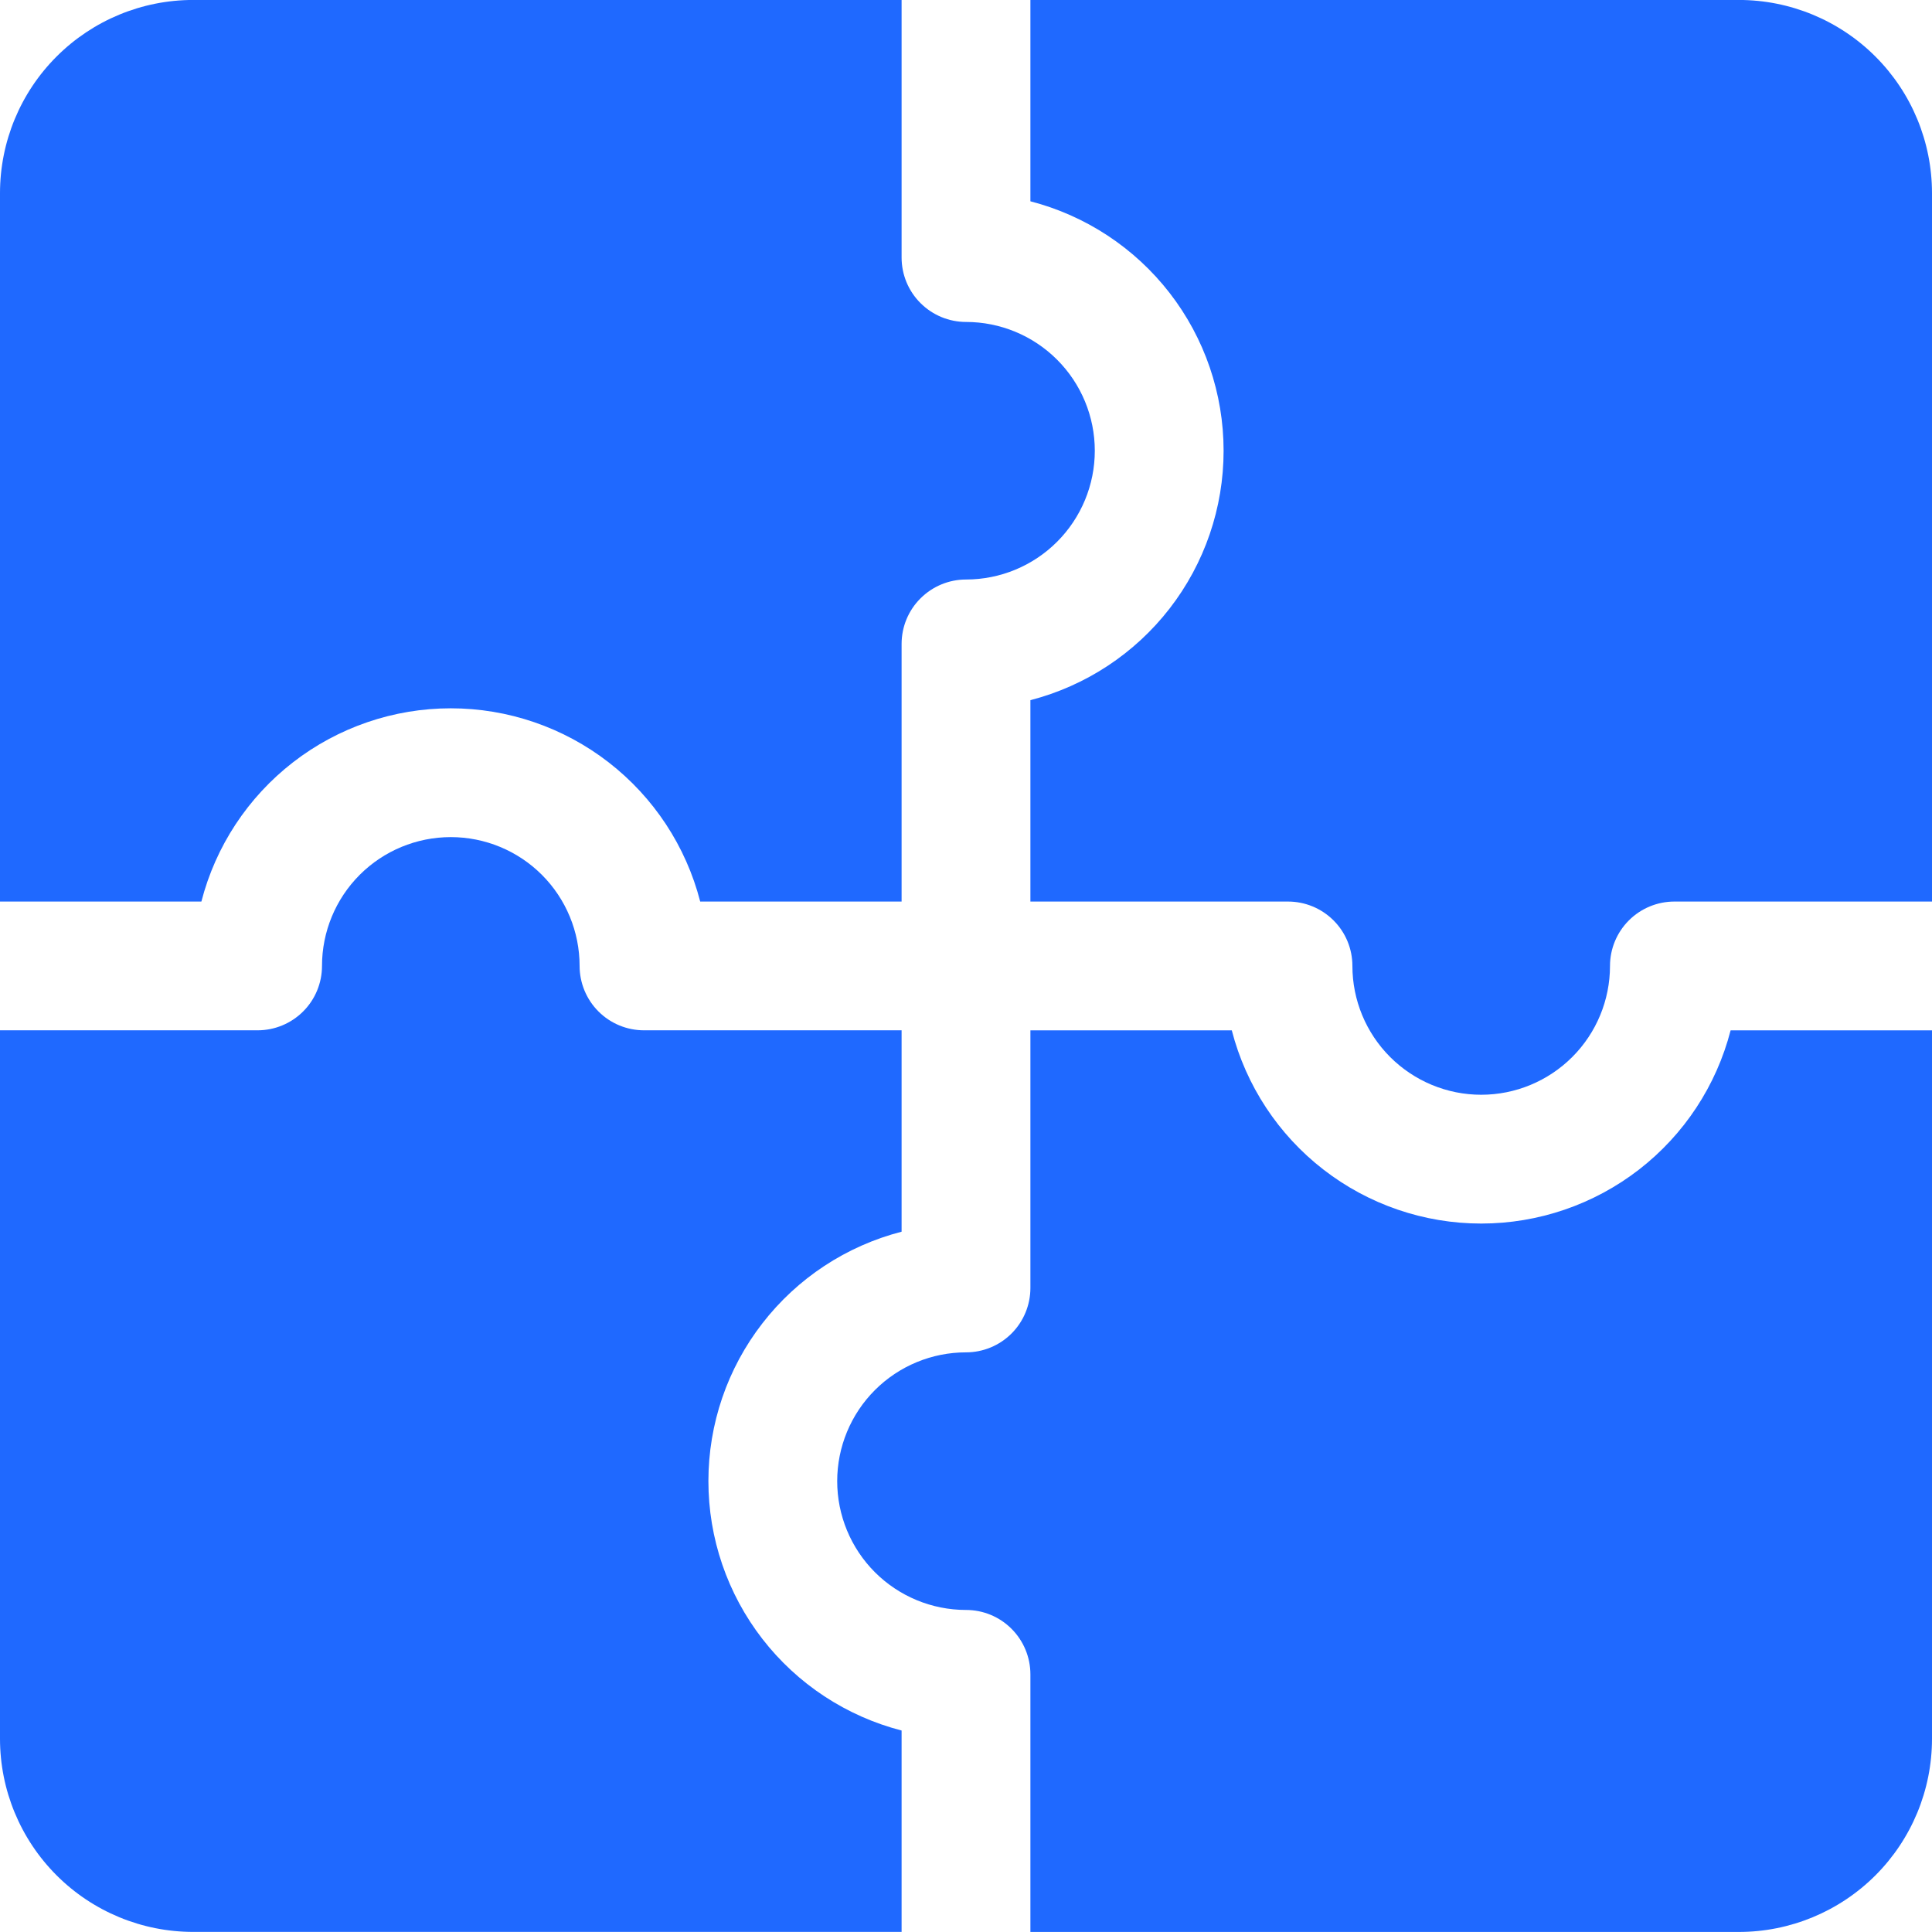 <svg width="42" height="42" viewBox="0 0 42 42" fill="none" xmlns="http://www.w3.org/2000/svg">
<path d="M22.4 4.376C23.602 4.687 24.667 5.388 25.427 6.369C26.188 7.351 26.6 8.557 26.6 9.799C26.6 11.04 26.188 12.246 25.427 13.228C24.667 14.209 23.602 14.91 22.4 15.221V19.599H28C28.371 19.599 28.727 19.746 28.99 20.009C29.253 20.271 29.4 20.627 29.4 20.998C29.4 21.741 29.695 22.453 30.22 22.978C30.745 23.503 31.457 23.799 32.2 23.799C32.943 23.799 33.655 23.503 34.18 22.978C34.705 22.453 35 21.741 35 20.998C35 20.627 35.148 20.271 35.41 20.009C35.673 19.746 36.029 19.599 36.4 19.599H42V4.199C42 3.085 41.558 2.016 40.77 1.229C39.982 0.441 38.914 -0.001 37.8 -0.001H22.4V4.376Z" fill="#1F69FF"/>
<path d="M4.378 19.599C4.688 18.396 5.389 17.332 6.371 16.571C7.352 15.811 8.558 15.398 9.8 15.398C11.041 15.398 12.248 15.811 13.229 16.571C14.211 17.332 14.912 18.396 15.222 19.599H19.6V13.998C19.6 13.627 19.747 13.271 20.01 13.009C20.273 12.746 20.629 12.598 21 12.598C21.743 12.598 22.455 12.303 22.98 11.778C23.505 11.253 23.8 10.541 23.8 9.799C23.8 9.056 23.505 8.344 22.98 7.819C22.455 7.294 21.743 6.999 21 6.999C20.629 6.999 20.273 6.851 20.01 6.588C19.747 6.326 19.6 5.97 19.6 5.599V-0.001H4.2C3.086 -0.001 2.018 0.441 1.23 1.229C0.442 2.016 0 3.085 0 4.199V19.599H4.378Z" fill="#1F69FF"/>
<path d="M37.622 22.399C37.312 23.601 36.611 24.666 35.63 25.426C34.648 26.186 33.442 26.599 32.2 26.599C30.959 26.599 29.752 26.186 28.771 25.426C27.789 24.666 27.088 23.601 26.778 22.399H22.4V27.999C22.4 28.37 22.253 28.726 21.99 28.989C21.728 29.251 21.372 29.399 21 29.399C20.258 29.399 19.545 29.694 19.02 30.219C18.495 30.744 18.2 31.456 18.2 32.199C18.2 32.941 18.495 33.654 19.02 34.179C19.545 34.704 20.258 34.999 21 34.999C21.372 34.999 21.728 35.146 21.99 35.409C22.253 35.672 22.4 36.028 22.4 36.399V41.999H37.8C38.914 41.999 39.982 41.556 40.77 40.769C41.558 39.981 42 38.913 42 37.799V22.399H37.622Z" fill="#1F69FF"/>
<path d="M19.6 37.62C18.398 37.31 17.333 36.609 16.573 35.628C15.812 34.646 15.4 33.44 15.4 32.198C15.4 30.957 15.812 29.75 16.573 28.769C17.333 27.787 18.398 27.086 19.6 26.776V22.398H14C13.629 22.398 13.273 22.251 13.01 21.988C12.748 21.726 12.6 21.369 12.6 20.998C12.6 20.256 12.305 19.543 11.78 19.018C11.255 18.493 10.543 18.198 9.8 18.198C9.057 18.198 8.345 18.493 7.82 19.018C7.295 19.543 7 20.256 7 20.998C7 21.369 6.853 21.726 6.59 21.988C6.327 22.251 5.971 22.398 5.6 22.398H0V37.798C0 38.912 0.442 39.98 1.23 40.768C2.018 41.556 3.086 41.998 4.2 41.998H19.6V37.62Z" fill="#1F69FF"/>
</svg>
